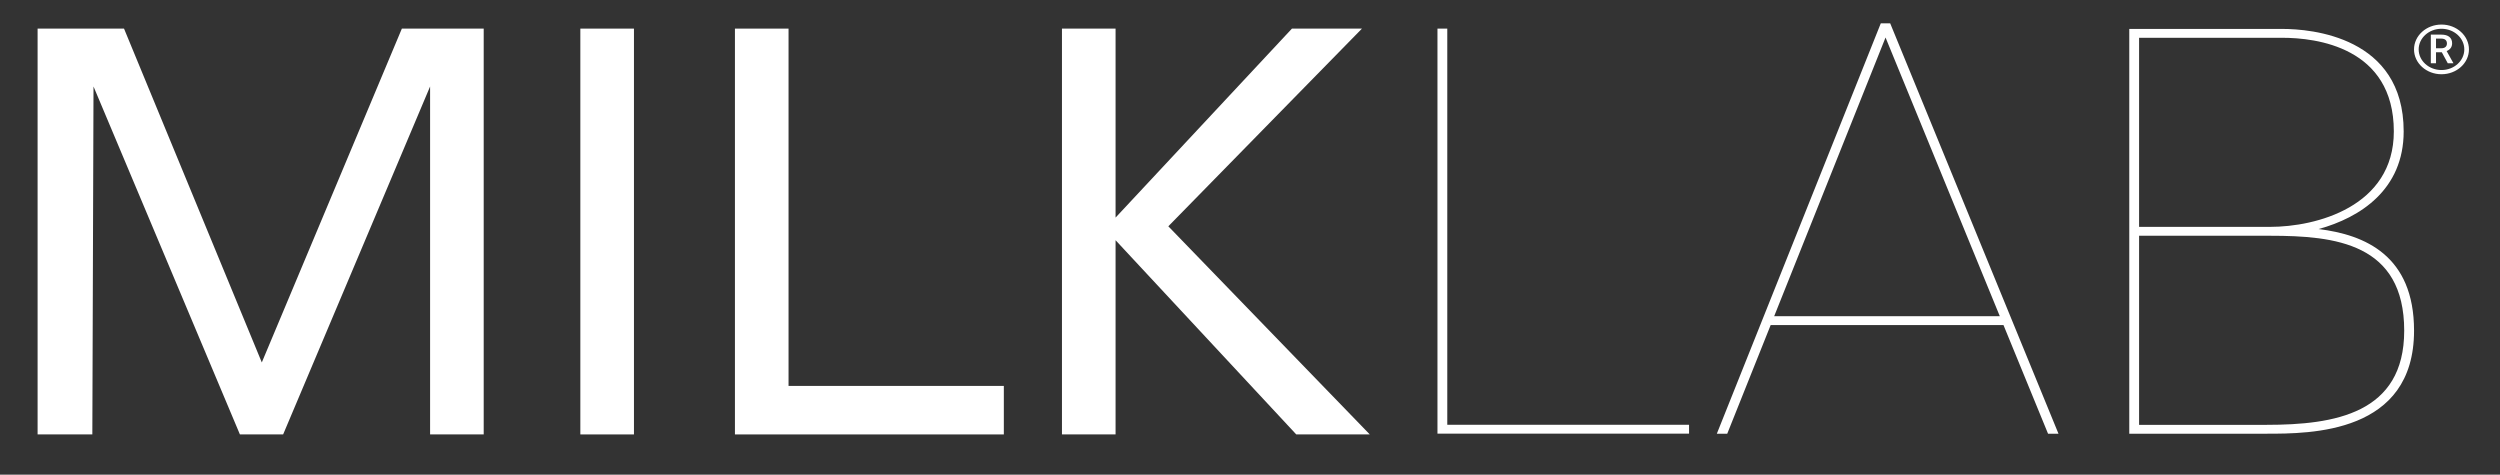 <svg xmlns="http://www.w3.org/2000/svg" fill="none" viewBox="0 0 79 15" height="15" width="79">
<rect x="0" y="0" width="79" height="15" fill="#333333" stroke="none"/>
<path fill="white" d="M77.151 2.346C76.672 2.346 76.283 1.994 76.283 1.561C76.283 1.128 76.672 0.776 77.151 0.776C77.63 0.776 78.019 1.129 78.019 1.561C78.019 1.995 77.63 2.346 77.151 2.346ZM77.151 0.909C76.753 0.909 76.43 1.202 76.43 1.561C76.43 1.921 76.753 2.213 77.151 2.213C77.549 2.213 77.872 1.921 77.872 1.561C77.872 1.203 77.549 0.909 77.151 0.909Z"></path>
<path fill="white" d="M77.146 1.094C77.255 1.094 77.339 1.117 77.398 1.164C77.457 1.211 77.487 1.279 77.487 1.367C77.487 1.428 77.471 1.479 77.441 1.52C77.41 1.56 77.368 1.592 77.314 1.614L77.525 1.992V2H77.35L77.161 1.651H76.978V2H76.814V1.093H77.146V1.094ZM76.978 1.525H77.147C77.202 1.525 77.245 1.512 77.277 1.485C77.308 1.458 77.323 1.421 77.323 1.375C77.323 1.326 77.309 1.289 77.28 1.262C77.251 1.235 77.209 1.222 77.151 1.22H76.978V1.525Z"></path>
<path fill="white" d="M8.273 11.453L3.919 0.904H1.188V13.728H2.918L2.955 2.733L7.581 13.728H8.947L13.591 2.733L13.591 13.728H15.285V0.904H12.699L8.273 11.453Z"></path>
<path fill="white" d="M20.033 0.904H18.339V13.728H20.033V0.904Z"></path>
<path fill="white" d="M24.918 12.195V0.904H23.224V13.728H23.962H24.918H31.721V12.195H24.918Z"></path>
<path fill="white" d="M43.285 13.728L36.919 7.151L43.038 0.904H40.825L35.252 6.876V0.904H33.558V13.728H35.252V7.591L40.962 13.728H43.285Z"></path>
<path fill="white" d="M53.374 13.703H45.424V0.904H45.734V13.423H53.374V13.703Z"></path>
<path fill="white" d="M71.62 13.705H67.285V0.914H72.121C73.02 0.914 75.956 1.148 75.956 4.153C75.956 5.99 74.587 6.875 73.268 7.238C74.728 7.417 76.284 8.071 76.284 10.45C76.283 13.705 73.015 13.705 71.62 13.705ZM67.595 13.425H71.62C73.773 13.425 75.973 13.071 75.973 10.45C75.973 7.682 73.787 7.45 71.74 7.45H67.595L67.595 13.425ZM71.738 7.169C73.189 7.169 75.645 6.534 75.645 4.153C75.645 1.483 73.18 1.194 72.121 1.194H67.595V7.169H71.738Z"></path>
<path fill="white" d="M64.718 13.705H65.048L59.73 0.737H59.433L54.252 13.705H54.581L55.953 10.272H63.31L64.718 13.705ZM56.064 9.992L59.583 1.185L63.194 9.992H56.064Z"></path>
</svg>
